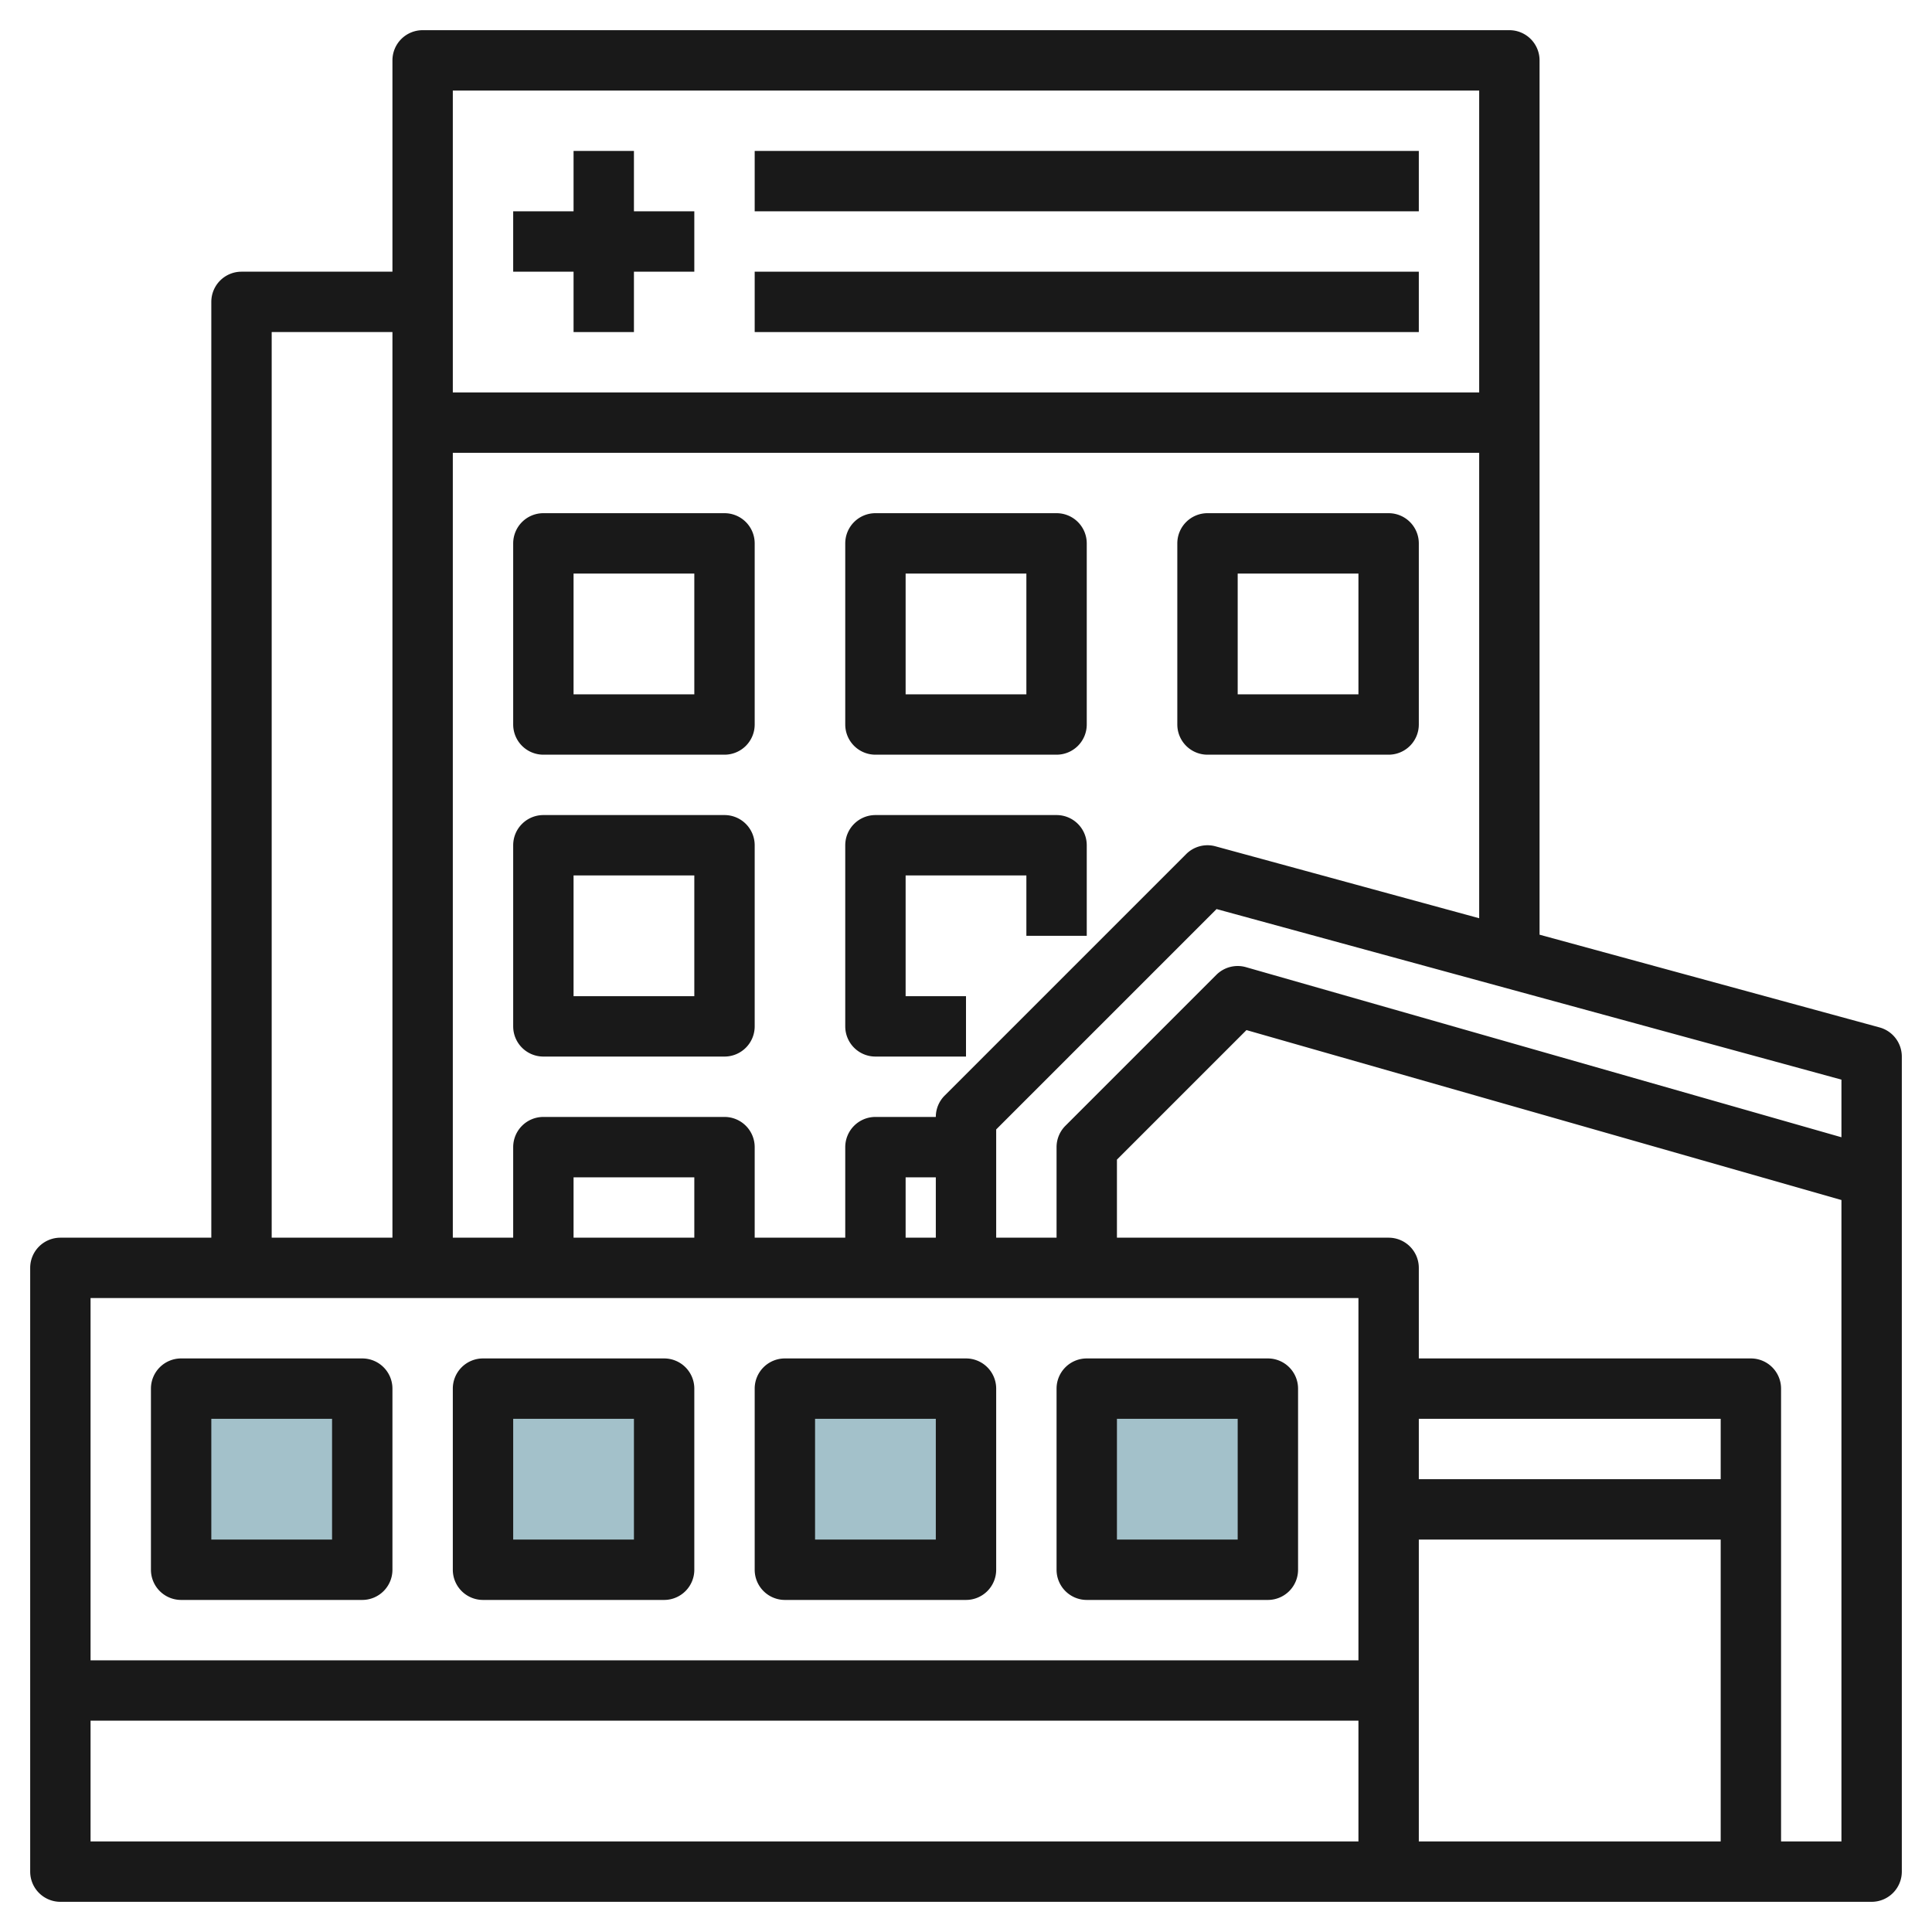 <svg id="Layer_3" height="512" viewBox="0 0 64 64" width="512" xmlns="http://www.w3.org/2000/svg" data-name="Layer 3"><path d="m26 46h6v6h-6z" fill="#a3c1ca"/><path d="m16 46h6v6h-6z" fill="#a3c1ca"/><path d="m6 46h6v6h-6z" fill="#a3c1ca"/><path d="m36 46h6v6h-6z" fill="#a3c1ca"/><g fill="#191919"><path d="m62.263 34.035-11.263-3.072v-28.963a1 1 0 0 0 -1-1h-36a1 1 0 0 0 -1 1v7h-5a1 1 0 0 0 -1 1v31h-5a1 1 0 0 0 -1 1v20a1 1 0 0 0 1 1h60a1 1 0 0 0 1-1v-27a1 1 0 0 0 -.737-.965zm-1.263 3.638-19.725-5.634a1 1 0 0 0 -.982.254l-5 5a1 1 0 0 0 -.293.707v3h-2v-3.586l7.3-7.3 20.7 5.65zm-20.737-9.638a1 1 0 0 0 -.97.258l-8 8a1 1 0 0 0 -.293.707h-2a1 1 0 0 0 -1 1v3h-3v-3a1 1 0 0 0 -1-1h-6a1 1 0 0 0 -1 1v3h-2v-26h34v15.418zm-9.263 10.965v2h-1v-2zm-8 2h-4v-2h4zm26-38v10h-34v-10zm-40 8h4v30h-4zm36 32v12h-42v-12zm-42 18v-4h42v4zm44-14h10v2h-10zm0 4h10v10h-10zm12 10v-15a1 1 0 0 0 -1-1h-11v-3a1 1 0 0 0 -1-1h-9v-2.586l4.291-4.291 19.709 5.63v21.247z"/><path d="m19 11h2v-2h2v-2h-2v-2h-2v2h-2v2h2z"/><path d="m25 5h22v2h-22z"/><path d="m25 9h22v2h-22z"/><path d="m24 17h-6a1 1 0 0 0 -1 1v6a1 1 0 0 0 1 1h6a1 1 0 0 0 1-1v-6a1 1 0 0 0 -1-1zm-1 6h-4v-4h4z"/><path d="m35 17h-6a1 1 0 0 0 -1 1v6a1 1 0 0 0 1 1h6a1 1 0 0 0 1-1v-6a1 1 0 0 0 -1-1zm-1 6h-4v-4h4z"/><path d="m46 17h-6a1 1 0 0 0 -1 1v6a1 1 0 0 0 1 1h6a1 1 0 0 0 1-1v-6a1 1 0 0 0 -1-1zm-1 6h-4v-4h4z"/><path d="m24 27h-6a1 1 0 0 0 -1 1v6a1 1 0 0 0 1 1h6a1 1 0 0 0 1-1v-6a1 1 0 0 0 -1-1zm-1 6h-4v-4h4z"/><path d="m35 27h-6a1 1 0 0 0 -1 1v6a1 1 0 0 0 1 1h3v-2h-2v-4h4v2h2v-3a1 1 0 0 0 -1-1z"/><path d="m6 53h6a1 1 0 0 0 1-1v-6a1 1 0 0 0 -1-1h-6a1 1 0 0 0 -1 1v6a1 1 0 0 0 1 1zm1-6h4v4h-4z"/><path d="m16 53h6a1 1 0 0 0 1-1v-6a1 1 0 0 0 -1-1h-6a1 1 0 0 0 -1 1v6a1 1 0 0 0 1 1zm1-6h4v4h-4z"/><path d="m26 53h6a1 1 0 0 0 1-1v-6a1 1 0 0 0 -1-1h-6a1 1 0 0 0 -1 1v6a1 1 0 0 0 1 1zm1-6h4v4h-4z"/><path d="m36 53h6a1 1 0 0 0 1-1v-6a1 1 0 0 0 -1-1h-6a1 1 0 0 0 -1 1v6a1 1 0 0 0 1 1zm1-6h4v4h-4z"/></g></svg>